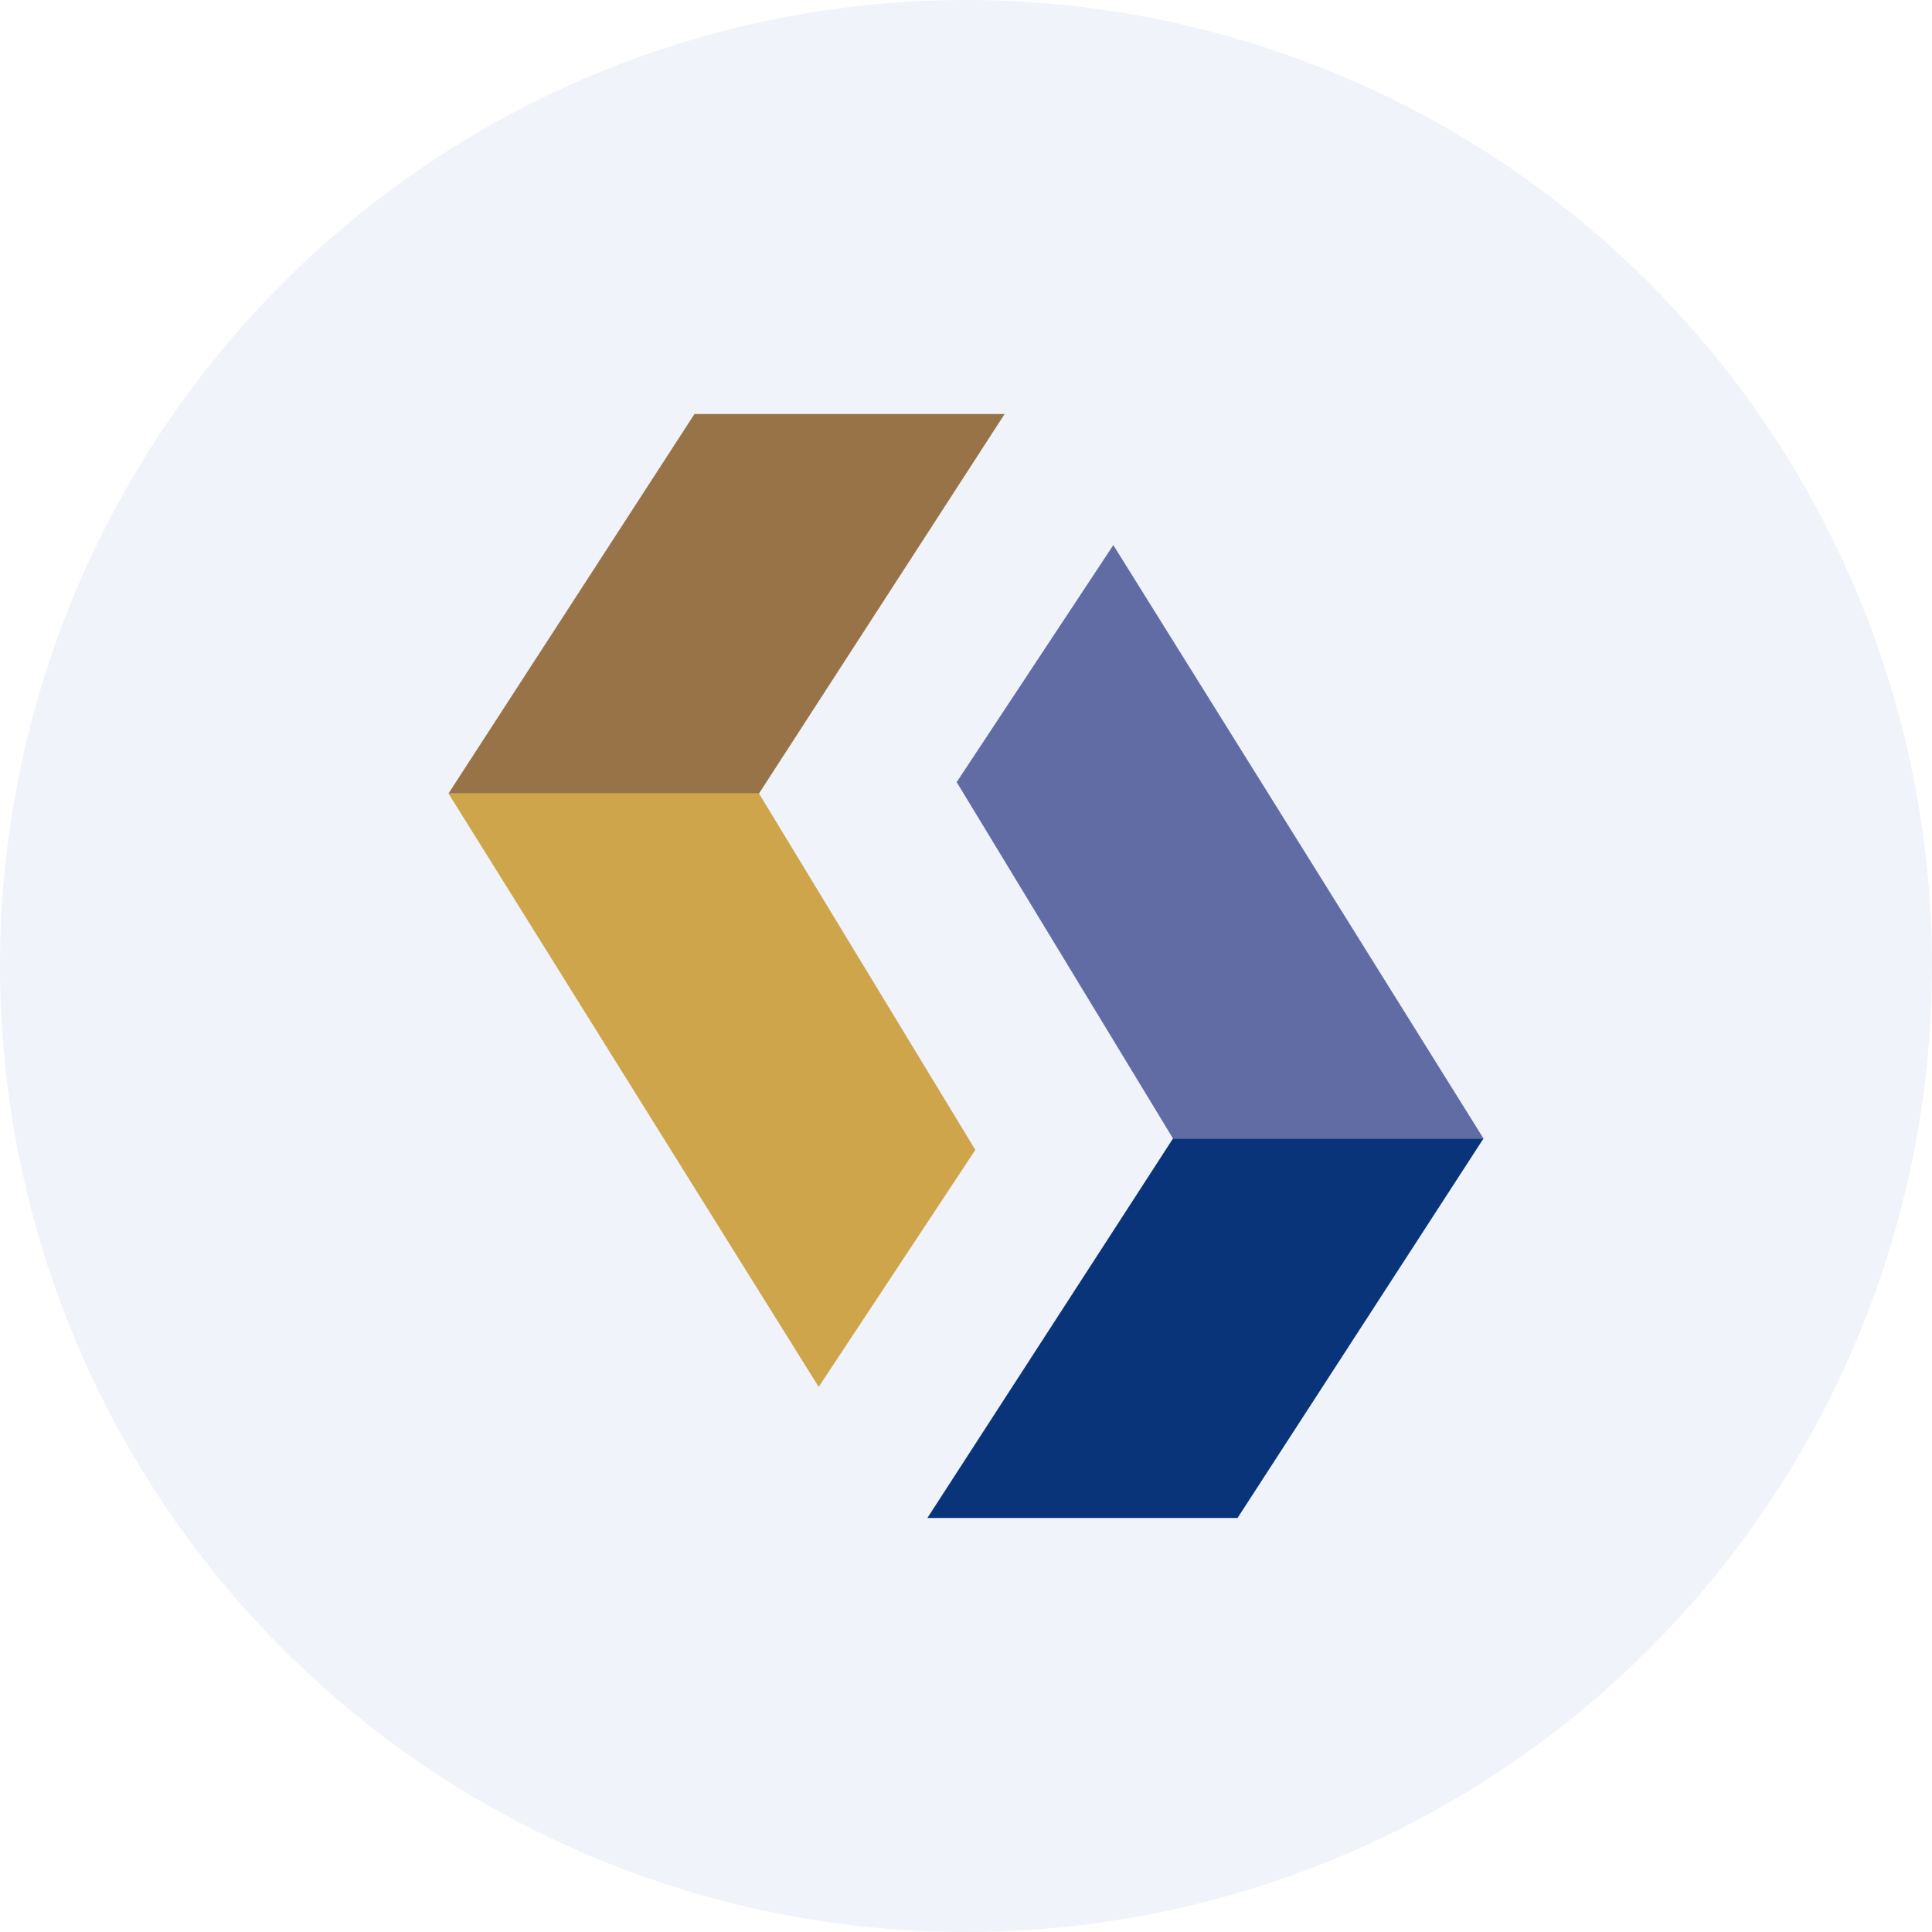 <!-- by Finnhub --><svg width="56" height="56" viewBox="0 0 56 56" xmlns="http://www.w3.org/2000/svg"><path d="M0 28a28 28 0 1 1 56 0 28 28 0 1 1-56 0Z" fill="#F0F3FA"/><path d="M29.12 12h-8.99L13 23h9l7.12-11Z" fill="#987347"/><path d="M26.88 44h8.99L43 33h-9l-7.12 11Z" fill="#093479"/><path d="m28.27 33.33-4.54 6.87L13 23h9l6.27 10.33Z" fill="#CEA54B"/><path d="m27.73 22.67 4.54-6.87L43 33h-9l-6.27-10.33Z" fill="#616CA4"/></svg>